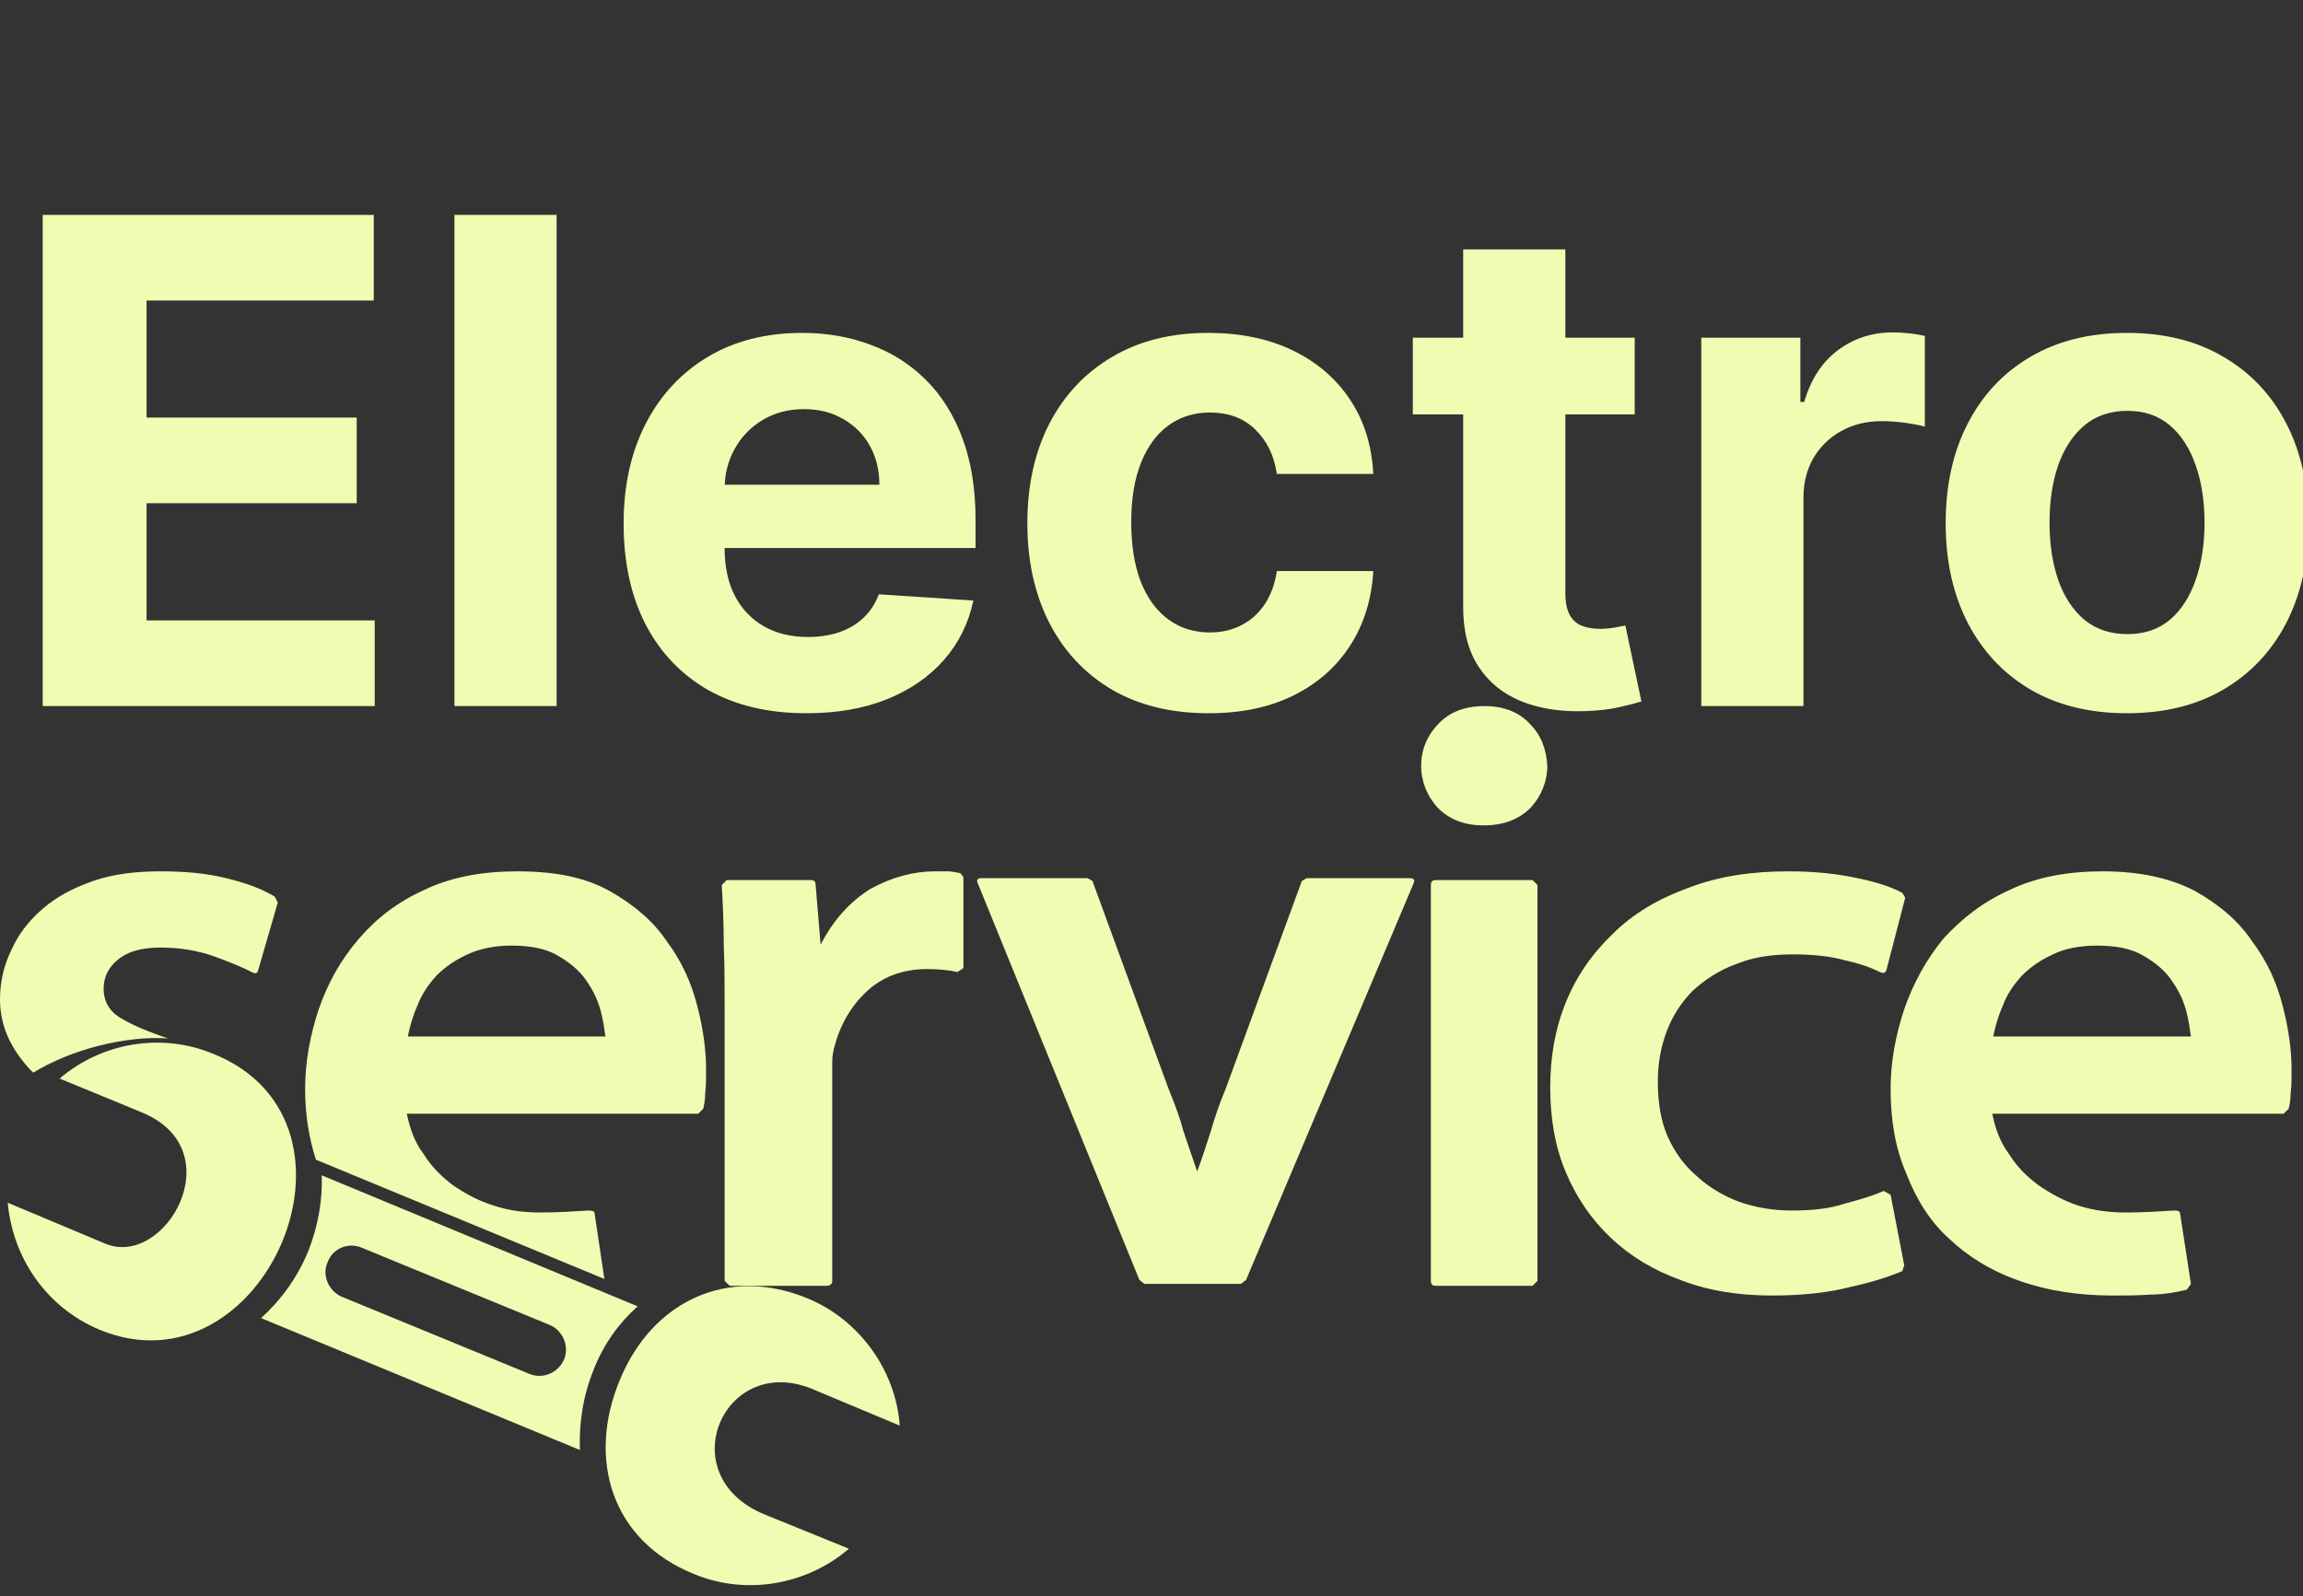 <?xml version="1.0" encoding="UTF-8"?> <svg xmlns="http://www.w3.org/2000/svg" width="75" height="52" viewBox="0 0 75 52" fill="none"><rect x="0" y="0" width="75" height="52" fill="#333333" stroke="none"/> <g clip-path="url(#clip0_101_26)"> <path fill-rule="evenodd" clip-rule="evenodd" d="M16.656 30.803C17.262 30.803 17.775 30.899 18.153 31.122C18.537 31.343 18.855 31.6 19.078 31.918C19.302 32.236 19.46 32.553 19.556 32.905C19.651 33.254 19.682 33.541 19.716 33.764H13.281C13.345 33.446 13.441 33.095 13.6 32.744C13.729 32.394 13.951 32.077 14.204 31.79C14.492 31.504 14.81 31.279 15.225 31.089C15.637 30.899 16.115 30.803 16.656 30.803ZM22.995 34.847C22.995 34.21 22.901 33.51 22.709 32.777C22.517 32.012 22.198 31.312 21.724 30.675C21.277 30.006 20.639 29.466 19.842 29.019C19.046 28.573 18.057 28.384 16.848 28.384C15.701 28.384 14.682 28.573 13.821 28.988C12.963 29.371 12.262 29.911 11.688 30.579C11.083 31.279 10.669 32.044 10.381 32.873C10.096 33.731 9.937 34.59 9.937 35.484C9.937 36.312 10.062 37.077 10.289 37.777L19.682 41.662L19.364 39.528C19.364 39.463 19.302 39.433 19.174 39.433C18.694 39.463 18.153 39.497 17.583 39.497C17.07 39.497 16.56 39.433 16.085 39.274C15.575 39.114 15.161 38.89 14.744 38.604C14.366 38.317 14.047 38.001 13.79 37.585C13.503 37.204 13.345 36.756 13.249 36.279H22.739L22.901 36.119C22.931 35.993 22.965 35.834 22.965 35.611C22.995 35.388 22.995 35.134 22.995 34.847ZM31.374 31.536V28.573L31.278 28.445C31.118 28.415 30.992 28.384 30.865 28.384C30.769 28.384 30.607 28.384 30.451 28.384C29.748 28.384 29.048 28.573 28.348 28.955C27.679 29.371 27.137 29.975 26.724 30.772L26.562 28.829C26.562 28.734 26.532 28.669 26.406 28.669H23.665L23.505 28.829C23.539 29.434 23.57 30.071 23.57 30.772C23.599 31.439 23.599 32.236 23.599 33.128V41.725L23.762 41.885H26.916C27.041 41.885 27.103 41.821 27.103 41.725V35.038C27.103 34.911 27.103 34.751 27.103 34.59C27.103 34.401 27.137 34.242 27.169 34.114C27.36 33.381 27.711 32.777 28.221 32.3C28.73 31.822 29.398 31.567 30.195 31.567C30.545 31.567 30.895 31.6 31.182 31.663L31.374 31.536ZM46.026 28.798C46.088 28.669 46.057 28.605 45.898 28.605H42.553L42.395 28.701L39.909 35.484C39.719 35.929 39.558 36.408 39.43 36.852C39.274 37.33 39.146 37.746 38.986 38.16C38.825 37.681 38.668 37.235 38.542 36.852C38.445 36.472 38.284 36.026 38.061 35.484L35.578 28.701L35.419 28.605H31.979C31.818 28.605 31.788 28.669 31.852 28.798L37.105 41.692L37.267 41.821H40.417L40.58 41.692L46.026 28.798ZM50.39 24.942C50.356 24.401 50.197 23.958 49.815 23.573C49.463 23.192 48.955 23.001 48.352 23.001C47.713 23.001 47.203 23.192 46.852 23.573C46.472 23.958 46.281 24.434 46.281 24.942C46.281 25.453 46.472 25.931 46.821 26.312C47.203 26.696 47.682 26.887 48.318 26.887C48.955 26.887 49.463 26.696 49.847 26.312C50.197 25.931 50.39 25.453 50.39 24.942ZM49.911 41.885L50.07 41.725V28.829L49.911 28.669H46.758C46.632 28.669 46.598 28.734 46.598 28.829V41.725C46.598 41.821 46.632 41.885 46.758 41.885H49.911ZM58.255 28.384C57.046 28.384 55.966 28.541 54.976 28.925C54.019 29.274 53.192 29.752 52.523 30.421C51.855 31.058 51.344 31.79 50.994 32.649C50.644 33.51 50.485 34.432 50.485 35.419C50.485 36.44 50.644 37.362 50.994 38.19C51.344 39.018 51.822 39.718 52.459 40.323C53.065 40.898 53.83 41.374 54.719 41.692C55.611 42.043 56.601 42.202 57.714 42.202C58.704 42.202 59.56 42.107 60.292 41.915C61.029 41.756 61.57 41.566 61.95 41.408L62.014 41.216L61.57 38.922L61.346 38.794C60.994 38.954 60.549 39.083 60.072 39.209C59.596 39.371 59.02 39.433 58.351 39.433C57.747 39.433 57.174 39.337 56.63 39.147C56.122 38.954 55.643 38.67 55.264 38.317C54.849 37.967 54.531 37.522 54.305 37.012C54.084 36.502 53.989 35.898 53.989 35.228C53.989 34.657 54.084 34.114 54.274 33.605C54.466 33.095 54.753 32.649 55.133 32.268C55.516 31.918 55.993 31.6 56.533 31.408C57.078 31.183 57.683 31.089 58.383 31.089C59.052 31.089 59.628 31.153 60.072 31.279C60.518 31.376 60.898 31.504 61.218 31.663C61.346 31.726 61.409 31.694 61.442 31.567L62.046 29.242L61.95 29.084C61.537 28.861 60.994 28.701 60.329 28.573C59.692 28.445 58.992 28.384 58.255 28.384ZM68.287 30.803C68.893 30.803 69.404 30.899 69.784 31.122C70.169 31.343 70.489 31.6 70.709 31.918C70.933 32.236 71.093 32.553 71.19 32.905C71.286 33.254 71.315 33.541 71.35 33.764H64.912C64.976 33.446 65.072 33.095 65.232 32.744C65.357 32.394 65.581 32.077 65.837 31.79C66.122 31.504 66.442 31.279 66.855 31.089C67.239 30.899 67.747 30.803 68.287 30.803ZM74.628 34.847C74.628 34.21 74.532 33.51 74.341 32.777C74.148 32.012 73.831 31.312 73.352 30.675C72.907 30.006 72.27 29.466 71.474 29.019C70.678 28.605 69.688 28.384 68.48 28.384C67.334 28.384 66.313 28.573 65.453 28.988C64.596 29.371 63.895 29.911 63.287 30.579C62.714 31.279 62.303 32.044 62.014 32.873C61.73 33.731 61.57 34.59 61.57 35.484C61.57 36.502 61.73 37.425 62.079 38.222C62.398 39.05 62.843 39.783 63.48 40.355C64.084 40.928 64.852 41.408 65.773 41.725C66.666 42.043 67.687 42.202 68.8 42.202C69.216 42.202 69.628 42.202 70.041 42.171C70.421 42.171 70.838 42.107 71.218 42.011L71.35 41.821L70.997 39.528C70.997 39.463 70.933 39.433 70.805 39.433C70.325 39.463 69.784 39.497 69.216 39.497C68.704 39.497 68.192 39.433 67.687 39.274C67.206 39.114 66.794 38.89 66.378 38.604C65.997 38.317 65.678 38.001 65.421 37.585C65.136 37.204 64.976 36.756 64.881 36.279H74.372L74.532 36.119C74.565 35.993 74.597 35.834 74.597 35.611C74.628 35.388 74.628 35.134 74.628 34.847ZM5.477 33.828C4.808 33.605 4.297 33.381 3.98 33.191C3.565 32.97 3.375 32.618 3.375 32.204C3.375 31.822 3.535 31.504 3.854 31.249C4.171 30.993 4.616 30.867 5.224 30.867C5.86 30.867 6.432 30.963 6.974 31.153C7.484 31.343 7.898 31.504 8.187 31.663C8.313 31.726 8.373 31.726 8.409 31.6L9.046 29.401L8.949 29.21C8.535 28.955 8.025 28.765 7.358 28.605C6.719 28.445 6.018 28.384 5.224 28.384C4.394 28.384 3.661 28.477 3.025 28.701C2.386 28.925 1.846 29.21 1.401 29.595C0.955 29.975 0.605 30.421 0.38 30.929C0.126 31.439 0 31.98 0 32.553C0 33.381 0.318 34.114 0.955 34.815L1.083 34.942C2.325 34.178 4.105 33.731 5.477 33.828Z" fill="#F1FBB1"></path> <path fill-rule="evenodd" clip-rule="evenodd" d="M10.668 41.121C10.476 41.535 10.7 42.043 11.114 42.235L17.23 44.75C17.678 44.941 18.186 44.72 18.375 44.273C18.536 43.859 18.345 43.35 17.9 43.159L11.781 40.645C11.336 40.452 10.828 40.675 10.668 41.121ZM22.612 51.278C24.301 51.978 26.273 51.629 27.646 50.45L24.906 49.336C21.785 48.062 23.599 43.955 26.561 45.292L29.301 46.439C29.175 44.655 27.998 42.999 26.309 42.298C23.695 41.216 21.242 42.393 20.19 44.941C19.109 47.522 19.908 50.196 22.612 51.278ZM8.502 42.937L18.885 47.234C18.855 46.375 18.981 45.484 19.331 44.624C19.65 43.794 20.16 43.094 20.766 42.554L10.476 38.286C10.51 39.115 10.35 39.974 10.032 40.771C9.68 41.629 9.139 42.363 8.502 42.937ZM0.252 39.179C0.412 40.961 1.497 42.586 3.246 43.318C8.564 45.516 12.484 36.599 6.973 34.339C5.223 33.606 3.278 33.989 1.942 35.134L4.649 36.249C7.58 37.491 5.38 41.312 3.438 40.516L0.252 39.179Z" fill="#F1FBB1"></path> <path d="M1.391 23V7H12.172V9.789H4.773V13.602H11.617V16.391H4.773V20.211H12.203V23H1.391ZM18.127 7V23H14.799V7H18.127ZM26.262 23.234C25.027 23.234 23.965 22.984 23.074 22.484C22.189 21.979 21.506 21.266 21.027 20.344C20.548 19.417 20.309 18.32 20.309 17.055C20.309 15.82 20.548 14.737 21.027 13.805C21.506 12.872 22.181 12.146 23.051 11.625C23.926 11.104 24.952 10.844 26.129 10.844C26.921 10.844 27.658 10.971 28.34 11.227C29.027 11.477 29.626 11.854 30.137 12.359C30.652 12.865 31.053 13.5 31.34 14.266C31.626 15.026 31.77 15.917 31.77 16.938V17.852H21.637V15.789H28.637C28.637 15.31 28.533 14.885 28.324 14.516C28.116 14.146 27.827 13.857 27.457 13.648C27.092 13.435 26.668 13.328 26.184 13.328C25.678 13.328 25.23 13.445 24.84 13.68C24.454 13.909 24.152 14.219 23.934 14.609C23.715 14.995 23.603 15.425 23.598 15.898V17.859C23.598 18.453 23.707 18.966 23.926 19.398C24.15 19.831 24.465 20.164 24.871 20.398C25.277 20.633 25.759 20.75 26.316 20.75C26.686 20.75 27.025 20.698 27.332 20.594C27.639 20.49 27.902 20.333 28.121 20.125C28.34 19.917 28.506 19.662 28.621 19.359L31.699 19.562C31.543 20.302 31.223 20.948 30.738 21.5C30.259 22.047 29.639 22.474 28.879 22.781C28.124 23.083 27.251 23.234 26.262 23.234ZM39.363 23.234C38.134 23.234 37.077 22.974 36.191 22.453C35.311 21.927 34.634 21.198 34.16 20.266C33.691 19.333 33.457 18.26 33.457 17.047C33.457 15.818 33.694 14.74 34.168 13.812C34.647 12.88 35.327 12.154 36.207 11.633C37.087 11.107 38.134 10.844 39.348 10.844C40.395 10.844 41.311 11.034 42.098 11.414C42.884 11.794 43.507 12.328 43.965 13.016C44.423 13.703 44.676 14.51 44.723 15.438H41.582C41.493 14.838 41.259 14.357 40.879 13.992C40.504 13.622 40.012 13.438 39.402 13.438C38.887 13.438 38.436 13.578 38.051 13.859C37.671 14.135 37.374 14.539 37.16 15.07C36.947 15.602 36.84 16.245 36.84 17C36.84 17.766 36.944 18.417 37.152 18.953C37.366 19.49 37.665 19.898 38.051 20.18C38.436 20.461 38.887 20.602 39.402 20.602C39.783 20.602 40.124 20.523 40.426 20.367C40.733 20.211 40.986 19.984 41.184 19.688C41.387 19.385 41.52 19.023 41.582 18.602H44.723C44.671 19.518 44.421 20.326 43.973 21.023C43.53 21.716 42.918 22.258 42.137 22.648C41.355 23.039 40.431 23.234 39.363 23.234ZM53.236 11V13.5H46.01V11H53.236ZM47.65 8.125H50.978V19.312C50.978 19.62 51.025 19.859 51.119 20.031C51.213 20.198 51.343 20.315 51.51 20.383C51.682 20.451 51.88 20.484 52.103 20.484C52.26 20.484 52.416 20.471 52.572 20.445C52.728 20.414 52.848 20.391 52.932 20.375L53.455 22.852C53.288 22.904 53.054 22.963 52.752 23.031C52.45 23.104 52.083 23.148 51.65 23.164C50.848 23.195 50.145 23.088 49.541 22.844C48.942 22.599 48.476 22.219 48.143 21.703C47.809 21.188 47.645 20.537 47.65 19.75V8.125ZM55.404 23V11H58.631V13.094H58.756C58.975 12.349 59.342 11.787 59.857 11.406C60.373 11.021 60.967 10.828 61.639 10.828C61.805 10.828 61.985 10.838 62.178 10.859C62.37 10.88 62.54 10.909 62.685 10.945V13.898C62.529 13.852 62.313 13.81 62.037 13.773C61.761 13.737 61.508 13.719 61.279 13.719C60.79 13.719 60.352 13.825 59.967 14.039C59.587 14.247 59.285 14.539 59.06 14.914C58.842 15.289 58.732 15.721 58.732 16.211V23H55.404ZM69.269 23.234C68.056 23.234 67.007 22.977 66.121 22.461C65.241 21.94 64.561 21.216 64.082 20.289C63.603 19.357 63.363 18.276 63.363 17.047C63.363 15.807 63.603 14.724 64.082 13.797C64.561 12.865 65.241 12.141 66.121 11.625C67.007 11.104 68.056 10.844 69.269 10.844C70.483 10.844 71.53 11.104 72.41 11.625C73.296 12.141 73.978 12.865 74.457 13.797C74.936 14.724 75.176 15.807 75.176 17.047C75.176 18.276 74.936 19.357 74.457 20.289C73.978 21.216 73.296 21.94 72.41 22.461C71.53 22.977 70.483 23.234 69.269 23.234ZM69.285 20.656C69.837 20.656 70.298 20.5 70.668 20.188C71.038 19.87 71.316 19.438 71.504 18.891C71.697 18.344 71.793 17.721 71.793 17.023C71.793 16.326 71.697 15.703 71.504 15.156C71.316 14.609 71.038 14.177 70.668 13.859C70.298 13.542 69.837 13.383 69.285 13.383C68.728 13.383 68.259 13.542 67.879 13.859C67.504 14.177 67.22 14.609 67.027 15.156C66.84 15.703 66.746 16.326 66.746 17.023C66.746 17.721 66.84 18.344 67.027 18.891C67.22 19.438 67.504 19.87 67.879 20.188C68.259 20.5 68.728 20.656 69.285 20.656Z" fill="#F1FBB1"></path> </g> <defs> <clipPath id="clip0_101_26"> <rect width="75" height="52" fill="white"></rect> </clipPath> </defs> </svg> 